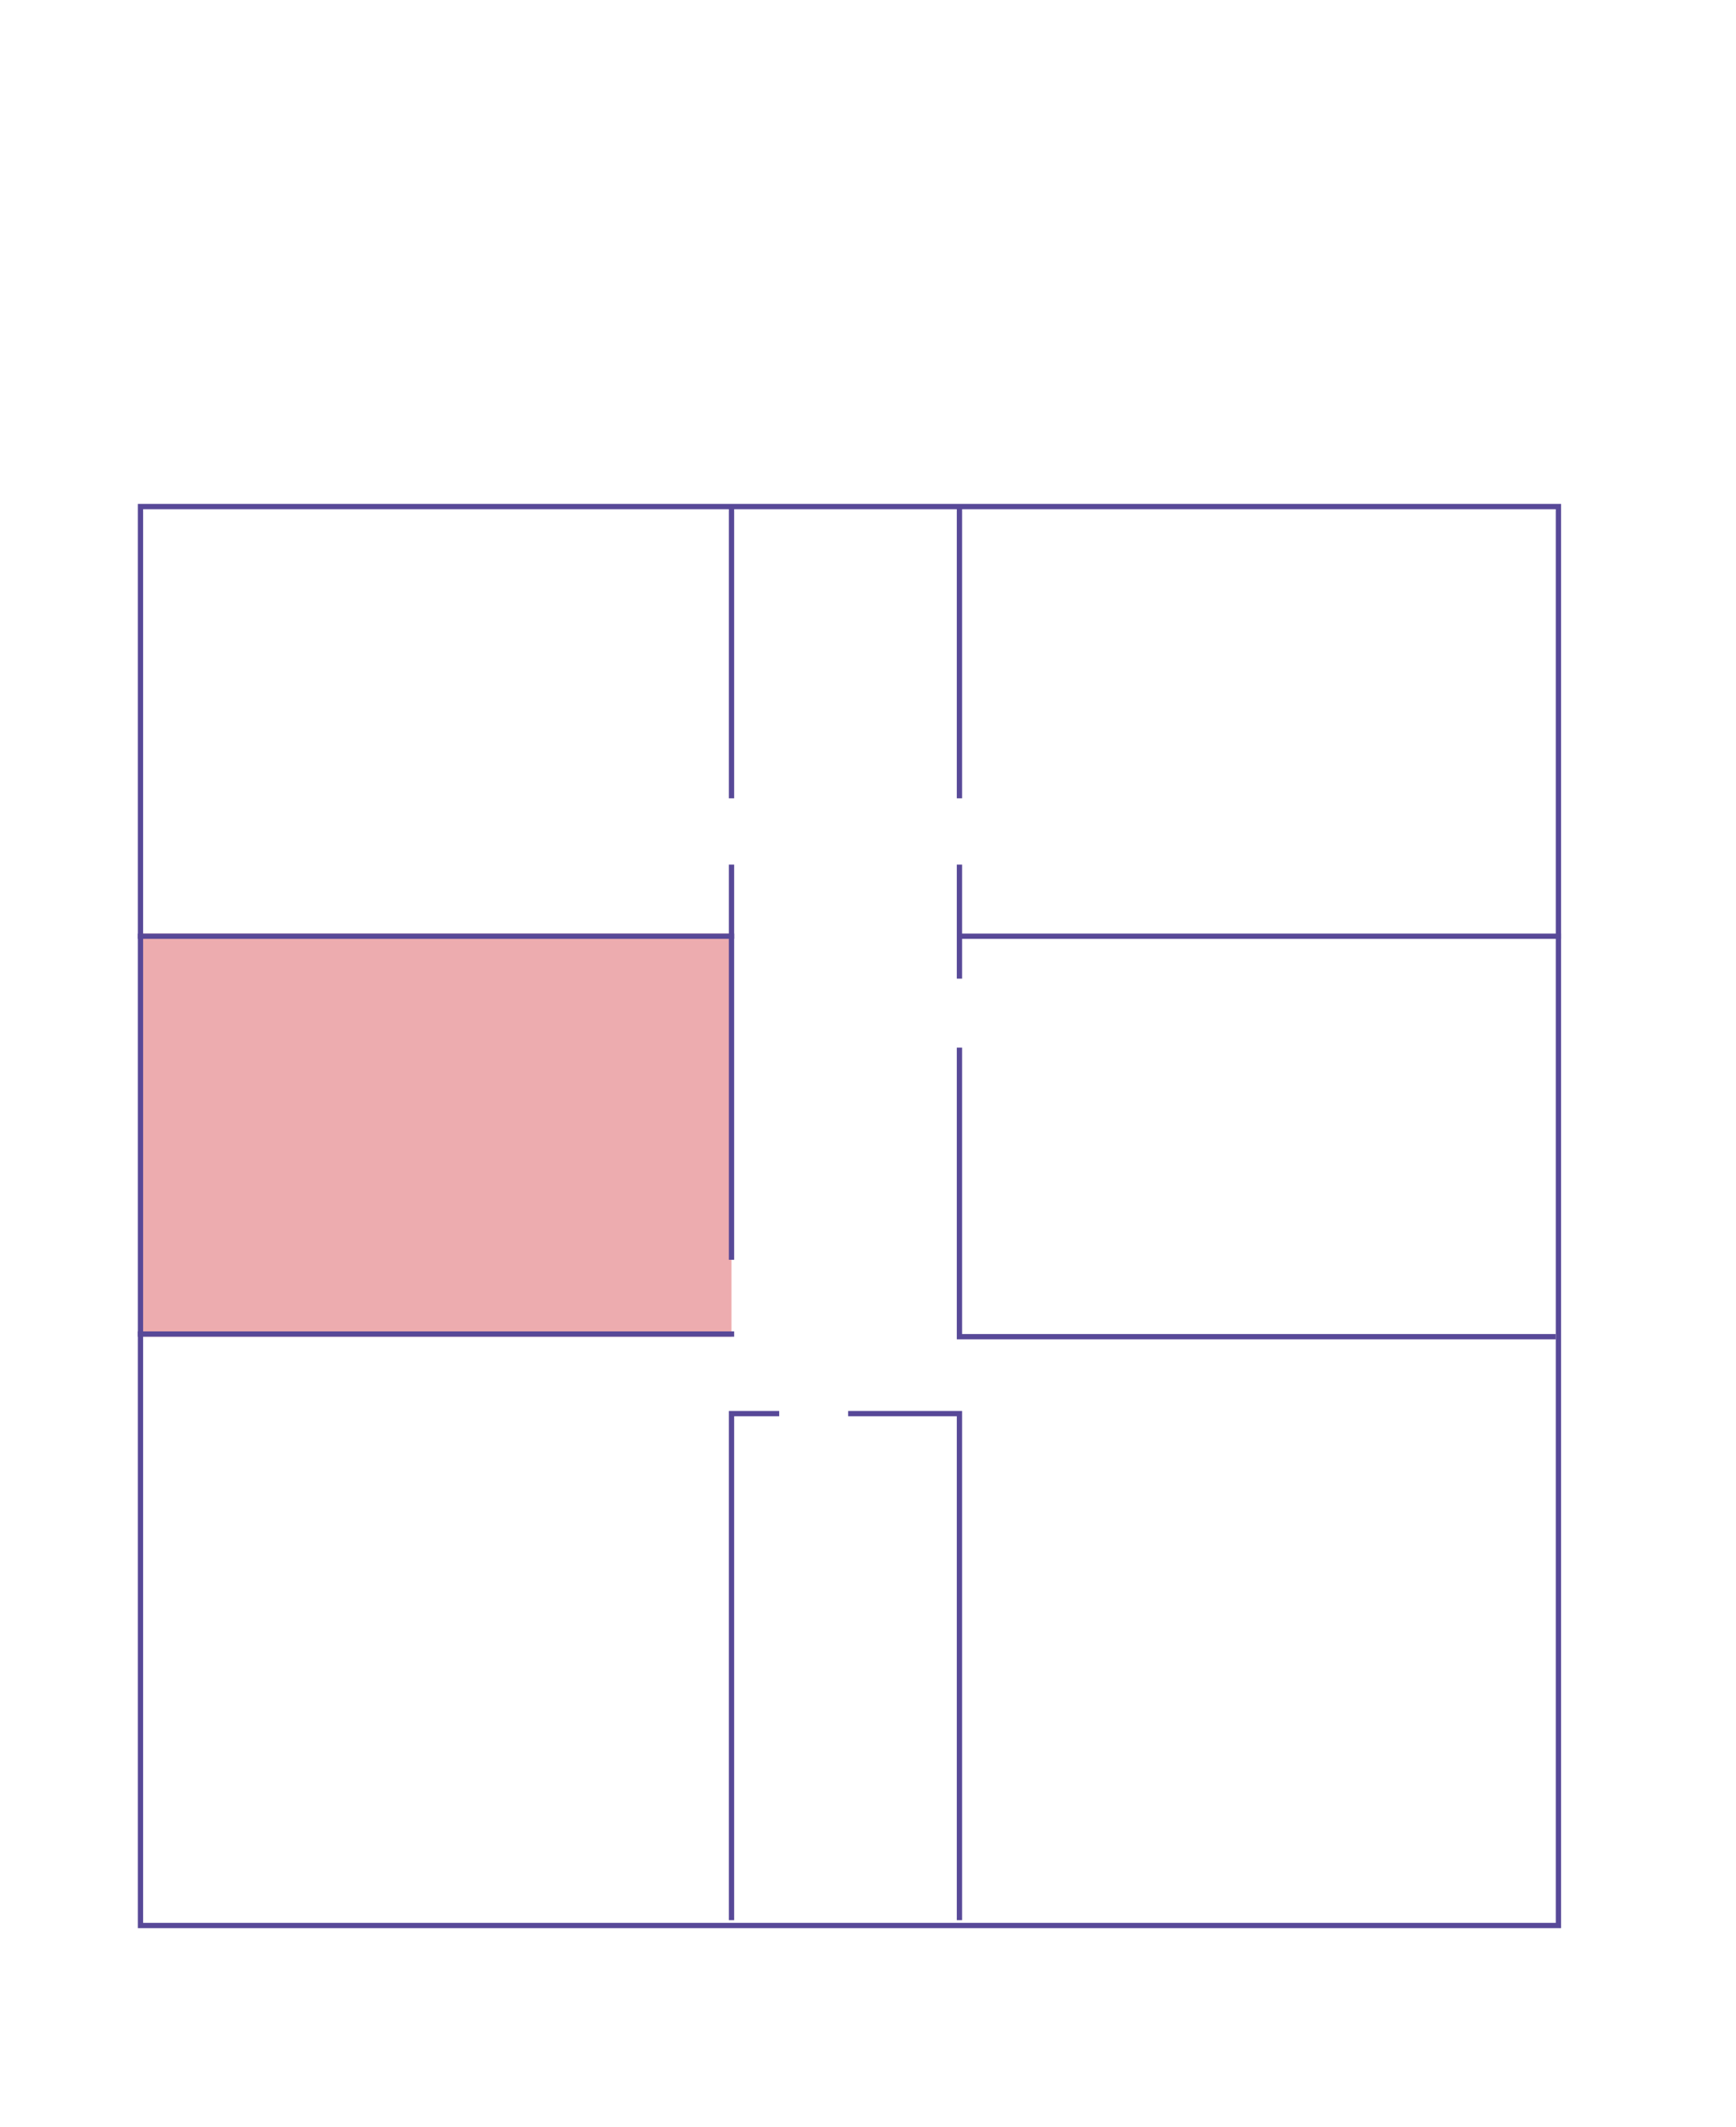<?xml version="1.0" encoding="UTF-8"?>
<svg id="Vrstva_1" xmlns="http://www.w3.org/2000/svg" version="1.1" xmlns:xlink="http://www.w3.org/1999/xlink" viewBox="0 0 65.5 80.2">
  <!-- Generator: Adobe Illustrator 29.5.1, SVG Export Plug-In . SVG Version: 2.1.0 Build 141)  -->
  <defs>
    <style>
      .st0, .st1, .st2 {
        fill: none;
      }

      .st0, .st2 {
        stroke: #584998;
        stroke-width: .2px;
      }

      .st3 {
        clip-path: url(#clippath-1);
      }

      .st2 {
        stroke-miterlimit: 10;
      }

      .st4 {
        clip-path: url(#clippath);
      }

      .st5 {
        fill: #edacaf;
      }
    </style>
    <clipPath id="clippath">
      <rect class="st1" x="-3.9" y="-.4" width="85.7" height="73.1"/>
    </clipPath>
    <clipPath id="clippath-1">
      <rect class="st1" x="-3.9" y="-.4" width="85.7" height="73.1"/>
    </clipPath>
  </defs>
  <g id="Vrstva_3">
    <rect class="st5" x="5.3" y="35.2" width="22.3" height="15.2"/>
    <line class="st0" x1="5.2" y1="50.3" x2="27.7" y2="50.3"/>
    <g class="st4">
      <g>
        <polyline class="st0" points="29.4 53.3 27.6 53.3 27.6 72.4"/>
        <polyline class="st0" points="32 53.3 36.2 53.3 36.2 72.4"/>
      </g>
    </g>
    <polyline class="st0" points="36.2 39.5 36.2 50.4 58.7 50.4"/>
    <line class="st0" x1="36.2" y1="32.6" x2="36.2" y2="36.9"/>
    <line class="st0" x1="27.6" y1="32.6" x2="27.6" y2="47.5"/>
    <line class="st0" x1="27.6" y1="19.1" x2="27.6" y2="30.1"/>
    <line class="st0" x1="36.2" y1="19.1" x2="36.2" y2="30.1"/>
    <line class="st0" x1="5.2" y1="35.3" x2="27.7" y2="35.3"/>
    <line class="st0" x1="36.2" y1="35.3" x2="58.9" y2="35.3"/>
    <g class="st3">
      <rect class="st2" x="5.3" y="19.1" width="53.5" height="53.5"/>
    </g>
  </g>
</svg>